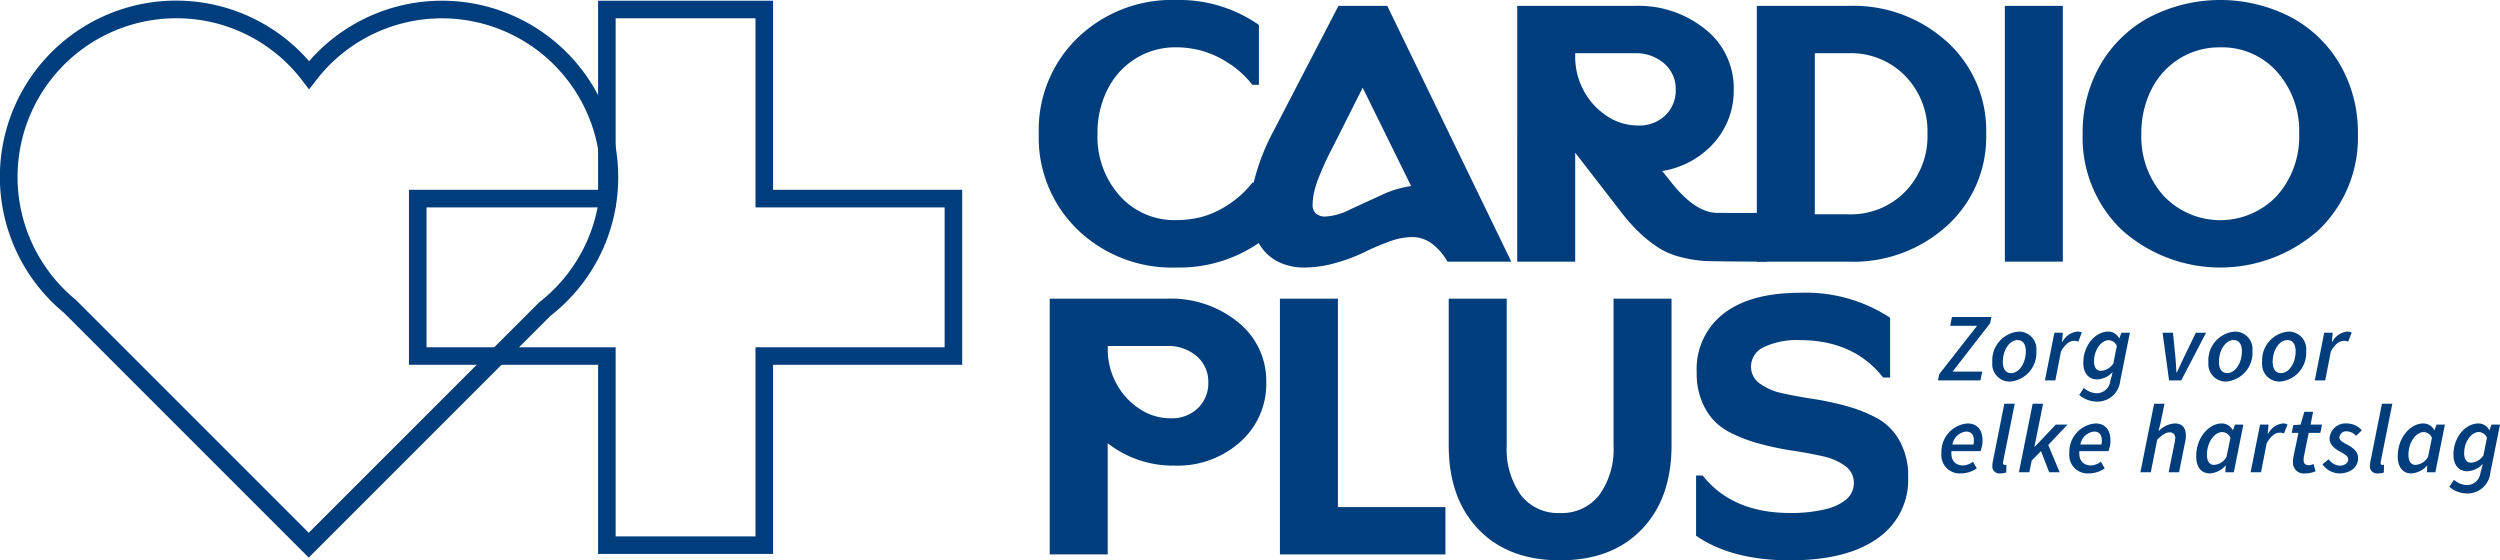 <svg xmlns="http://www.w3.org/2000/svg" xmlns:xlink="http://www.w3.org/1999/xlink" width="318" height="71.271" viewBox="0 0 318 71.271">
  <defs>
    <clipPath id="clip-path">
      <rect id="Rectangle_1455" data-name="Rectangle 1455" width="318" height="71.271" fill="none"/>
    </clipPath>
  </defs>
  <g id="logo-footer" transform="translate(-1316 -283.866)">
    <path id="Path_670" data-name="Path 670" d="M86.509,26.436h24.058V2.379h17.788V26.436h24.058V44.225H128.355V68.284H110.567V44.225H86.509ZM108.333.145V24.2H84.275V46.46h24.058V70.518h22.256V46.46h24.058V24.2H130.589V.145Z" transform="translate(1283.744 283.811)" fill="#003d7c"/>
    <g id="logo-footer-2" data-name="logo-footer" transform="translate(1316 283.866)" clip-path="url(#clip-path)">
      <path id="Path_671" data-name="Path 671" d="M39.268,70.981,8.127,39.839a22.419,22.419,0,1,1,31.191-32A22.417,22.417,0,0,1,78.638,22.566a22.287,22.287,0,0,1-8.609,17.655ZM22.42,2.38A20.186,20.186,0,0,0,9.59,38.151l.079.072,29.6,29.6L68.6,38.5a20.182,20.182,0,1,0-28.4-28.22l-.886,1.152-.886-1.152A20.057,20.057,0,0,0,22.42,2.38" transform="translate(0 -0.056)" fill="#003d7c"/>
      <path id="Path_672" data-name="Path 672" d="M219.013,29.22a16.289,16.289,0,0,1-4.948-12.206,16.291,16.291,0,0,1,4.948-12.206A17.279,17.279,0,0,1,231.569,0a17.7,17.7,0,0,1,10.5,3.174v7.609h-.841a12.018,12.018,0,0,0-3.173-2.848,12.433,12.433,0,0,0-3.384-1.517,12.6,12.6,0,0,0-3.1-.4,9.6,9.6,0,0,0-5.181,1.423,9.784,9.784,0,0,0-3.571,3.921,12.222,12.222,0,0,0-1.283,5.671,11.237,11.237,0,0,0,2.824,7.865,9.314,9.314,0,0,0,7.211,3.1,13.308,13.308,0,0,0,3.1-.373,11.512,11.512,0,0,0,3.384-1.517,12.358,12.358,0,0,0,3.173-2.87h.841V30.9a17.883,17.883,0,0,1-10.5,3.128,17.277,17.277,0,0,1-12.556-4.808" transform="translate(-81.934)" fill="#003d7c"/>
      <path id="Path_673" data-name="Path 673" d="M268.87,1.21h6.208l15.777,32.535h-8.122a7.286,7.286,0,0,0-1.821-2.171,4.215,4.215,0,0,0-2.754-.957,8.666,8.666,0,0,0-2.917.607,29.984,29.984,0,0,0-3.1,1.331,21.1,21.1,0,0,1-3.547,1.33,14.644,14.644,0,0,1-4.061.607,7.406,7.406,0,0,1-3.267-.7,5.832,5.832,0,0,1-2.381-2.147,8,8,0,0,1-1.167-3.478,14.075,14.075,0,0,1,.467-4.878,27.976,27.976,0,0,1,2.427-6.162Zm9.242,22.919-6.161-12.51-3.594,7.142q-.607,1.168-1,1.984t-.886,2.031a13.906,13.906,0,0,0-.677,2.03,8.3,8.3,0,0,0-.21,1.61,1.5,1.5,0,0,0,.4,1.191,1.774,1.774,0,0,0,1.26.4,7.7,7.7,0,0,0,3.034-.864q1.866-.863,4.014-1.844a12.856,12.856,0,0,1,3.828-1.167" transform="translate(-98.618 -0.463)" fill="#003d7c"/>
      <path id="Path_674" data-name="Path 674" d="M340.2,11.853a9.929,9.929,0,0,1-2.5,6.768,11.129,11.129,0,0,1-6.6,3.594l.98,1.214q3.174,4.108,6.021,4.108c.311,0,.392,0,.98.009h5.339v6.2c-1.432,0-7.1-.03-8-.093a16.8,16.8,0,0,1-2.871-.467,9.685,9.685,0,0,1-2.684-1.073,15.77,15.77,0,0,1-2.45-1.867,21.963,21.963,0,0,1-2.637-2.941l-5.742-7.422V33.744h-7.375V1.21H327.6a13.529,13.529,0,0,1,9.032,3.011,9.551,9.551,0,0,1,3.571,7.632M320.034,7.745a9.027,9.027,0,0,0,.98,4.037,8.749,8.749,0,0,0,2.871,3.314,7.1,7.1,0,0,0,4.178,1.331,4.736,4.736,0,0,0,3.431-1.284,4.374,4.374,0,0,0,1.33-3.291,4.244,4.244,0,0,0-1.47-3.315A5.45,5.45,0,0,0,327.6,7.231h-7.562Z" transform="translate(-119.671 -0.463)" fill="#003d7c"/>
      <path id="Path_675" data-name="Path 675" d="M373.71,1.211a17.72,17.72,0,0,1,12.556,4.6,15.236,15.236,0,0,1,4.948,11.668,15.239,15.239,0,0,1-4.948,11.67,17.719,17.719,0,0,1-12.556,4.6H362.04V1.211Zm-4.295,26.512h4.295a9.641,9.641,0,0,0,7.211-2.894,10.092,10.092,0,0,0,2.824-7.352,10.1,10.1,0,0,0-2.824-7.351,9.646,9.646,0,0,0-7.211-2.894h-4.295Z" transform="translate(-138.571 -0.464)" fill="#003d7c"/>
      <rect id="Rectangle_1454" data-name="Rectangle 1454" width="7.375" height="32.534" transform="translate(255.018 0.747)" fill="#003d7c"/>
      <path id="Path_676" data-name="Path 676" d="M459.245,29.22a18.8,18.8,0,0,1-25.113,0,16.26,16.26,0,0,1-4.947-12.183,17.208,17.208,0,0,1,2.24-8.775,15.865,15.865,0,0,1,6.255-6.068,19.591,19.591,0,0,1,18.018,0,15.864,15.864,0,0,1,6.255,6.068,17.208,17.208,0,0,1,2.241,8.775,16.263,16.263,0,0,1-4.947,12.183M436.652,17.037a11.239,11.239,0,0,0,2.824,7.865,9.93,9.93,0,0,0,14.424,0,11.273,11.273,0,0,0,2.824-7.888A11.278,11.278,0,0,0,453.9,9.125a9.32,9.32,0,0,0-7.212-3.1,9.6,9.6,0,0,0-5.181,1.424,9.782,9.782,0,0,0-3.571,3.921,12.224,12.224,0,0,0-1.284,5.671" transform="translate(-164.271)" fill="#003d7c"/>
      <path id="Path_677" data-name="Path 677" d="M240.3,64.557a9.528,9.528,0,0,1,3.571,7.608,9.839,9.839,0,0,1-3.314,7.608,11.954,11.954,0,0,1-8.356,3.011,13.512,13.512,0,0,1-8.5-2.847V94.08h-7.375V61.546H231.27a13.53,13.53,0,0,1,9.032,3.011m-16.594,3.524a9.019,9.019,0,0,0,.98,4.037,8.743,8.743,0,0,0,2.871,3.314,7.1,7.1,0,0,0,4.178,1.331,4.734,4.734,0,0,0,3.431-1.284,4.372,4.372,0,0,0,1.331-3.291,4.244,4.244,0,0,0-1.471-3.315,5.45,5.45,0,0,0-3.757-1.307h-7.562Z" transform="translate(-82.802 -23.557)" fill="#003d7c"/>
      <path id="Path_678" data-name="Path 678" d="M263.762,94.081V61.547h7.375V88.06h13.677v6.021Z" transform="translate(-100.955 -23.557)" fill="#003d7c"/>
      <path id="Path_679" data-name="Path 679" d="M323.1,90.883q-3.781,3.945-10.386,3.944t-10.386-3.944q-3.781-3.944-3.781-10.666V61.546h7.376V80.217A10.063,10.063,0,0,0,307.7,86.5a5.933,5.933,0,0,0,4.995,2.311,6,6,0,0,0,5.018-2.311,9.97,9.97,0,0,0,1.8-6.278V61.546h7.375V80.217q0,6.722-3.781,10.666" transform="translate(-114.269 -23.557)" fill="#003d7c"/>
      <path id="Path_680" data-name="Path 680" d="M362.718,60.337A19.543,19.543,0,0,1,374.2,63.511V71.12h-.887q-3.735-4.762-10.6-4.761a9.709,9.709,0,0,0-4.574.887,2.724,2.724,0,0,0-1.634,2.474,2.591,2.591,0,0,0,1.1,2.147,7.251,7.251,0,0,0,2.847,1.237q1.751.4,3.9.724a37.361,37.361,0,0,1,4.271.91,18.545,18.545,0,0,1,3.9,1.541,7.272,7.272,0,0,1,2.871,2.871,9.154,9.154,0,0,1,1.1,4.621,9.026,9.026,0,0,1-3.921,7.819q-3.921,2.778-11.109,2.777-7.422,0-11.949-3.128V83.583h.84q3.781,4.761,11.109,4.761a18.412,18.412,0,0,0,4.458-.467,6.312,6.312,0,0,0,2.754-1.307,2.688,2.688,0,0,0,.91-2.054,2.6,2.6,0,0,0-1.1-2.147,7.282,7.282,0,0,0-2.847-1.237q-1.751-.4-3.9-.723a37.043,37.043,0,0,1-4.271-.91,18.465,18.465,0,0,1-3.9-1.541,7.261,7.261,0,0,1-2.871-2.871,9.145,9.145,0,0,1-1.1-4.621,8.9,8.9,0,0,1,3.431-7.492q3.431-2.636,9.686-2.637" transform="translate(-133.775 -23.094)" fill="#003d7c"/>
      <path id="Path_681" data-name="Path 681" d="M399.53,72.591l4.812-6.149h-3.425l.222-1.12h5.024l-.167.8-4.773,6.149H405l-.237,1.12h-5.4Z" transform="translate(-152.856 -25.002)" fill="#003d7c"/>
      <path id="Path_682" data-name="Path 682" d="M410.571,72.224a3.658,3.658,0,0,1,3.336-3.889,2.221,2.221,0,0,1,2.26,2.468,3.658,3.658,0,0,1-3.336,3.889,2.221,2.221,0,0,1-2.26-2.468m4.259-1.377c0-.913-.37-1.436-1.067-1.436-.962,0-1.855,1.219-1.855,2.769,0,.913.37,1.436,1.065,1.436.963,0,1.856-1.218,1.856-2.768" transform="translate(-157.146 -26.155)" fill="#003d7c"/>
      <path id="Path_683" data-name="Path 683" d="M422.61,68.483h1.081l-.109,1.17h.049a2.441,2.441,0,0,1,1.866-1.318,1.357,1.357,0,0,1,.607.114l-.444,1.16a1.236,1.236,0,0,0-.562-.1c-.568,0-1.15.449-1.649,1.372l-.715,3.662h-1.323Z" transform="translate(-161.295 -26.155)" fill="#003d7c"/>
      <path id="Path_684" data-name="Path 684" d="M428.476,76.394l.592-.893a2.611,2.611,0,0,0,1.628.676,1.751,1.751,0,0,0,1.733-1.53l.311-1.18a2.82,2.82,0,0,1-1.98.947c-1.026,0-1.762-.71-1.762-2.127,0-2.2,1.535-3.953,3.178-3.953a1.539,1.539,0,0,1,1.377.854h.035l.251-.706h1.081l-1.234,6.15a2.912,2.912,0,0,1-3.031,2.606,3.531,3.531,0,0,1-2.181-.844m4.337-3.987.449-2.246a1.171,1.171,0,0,0-1.007-.736c-.992,0-1.891,1.244-1.891,2.685,0,.819.341,1.214.879,1.214a2.04,2.04,0,0,0,1.569-.918" transform="translate(-164 -26.155)" fill="#003d7c"/>
      <path id="Path_685" data-name="Path 685" d="M445.653,68.575h1.323l.32,3.228c.054.6.084,1.222.123,1.831h.049c.281-.612.558-1.219.849-1.831l1.565-3.228h1.3l-3.154,6.061h-1.55Z" transform="translate(-170.574 -26.247)" fill="#003d7c"/>
      <path id="Path_686" data-name="Path 686" d="M455.1,72.224a3.658,3.658,0,0,1,3.336-3.889A2.221,2.221,0,0,1,460.7,70.8a3.658,3.658,0,0,1-3.336,3.889,2.221,2.221,0,0,1-2.26-2.468m4.259-1.377c0-.913-.37-1.436-1.067-1.436-.962,0-1.855,1.219-1.855,2.769,0,.913.37,1.436,1.065,1.436.963,0,1.856-1.218,1.856-2.768" transform="translate(-174.191 -26.155)" fill="#003d7c"/>
      <path id="Path_687" data-name="Path 687" d="M466.176,72.224a3.657,3.657,0,0,1,3.336-3.889,2.221,2.221,0,0,1,2.26,2.468,3.658,3.658,0,0,1-3.336,3.889,2.221,2.221,0,0,1-2.26-2.468m4.259-1.377c0-.913-.37-1.436-1.067-1.436-.962,0-1.855,1.219-1.855,2.769,0,.913.37,1.436,1.065,1.436.963,0,1.856-1.218,1.856-2.768" transform="translate(-178.429 -26.155)" fill="#003d7c"/>
      <path id="Path_688" data-name="Path 688" d="M478.216,68.483H479.3l-.109,1.17h.049a2.441,2.441,0,0,1,1.866-1.318,1.356,1.356,0,0,1,.607.114l-.444,1.16a1.235,1.235,0,0,0-.562-.1c-.568,0-1.15.449-1.649,1.372l-.715,3.662h-1.323Z" transform="translate(-182.579 -26.155)" fill="#003d7c"/>
      <path id="Path_689" data-name="Path 689" d="M403.383,87.263c1.406,0,1.93.983,1.93,2.236a3.64,3.64,0,0,1-.267,1.283h-3.686c-.128,1.278.577,1.822,1.5,1.822a2.282,2.282,0,0,0,1.234-.474l.483.849a3.582,3.582,0,0,1-2.067.642,2.325,2.325,0,0,1-2.428-2.567,3.617,3.617,0,0,1,3.3-3.791m.77,2.68a2.438,2.438,0,0,0,.06-.533c0-.587-.252-1.115-.988-1.115a2,2,0,0,0-1.747,1.648Z" transform="translate(-153.131 -33.4)" fill="#003d7c"/>
      <path id="Path_690" data-name="Path 690" d="M410.579,91.074a3.032,3.032,0,0,1,.079-.631L412.1,83.2h1.322l-1.46,7.294a1.045,1.045,0,0,0-.025.239c0,.18.093.254.217.254a.557.557,0,0,0,.212-.035l-.025.992a2.187,2.187,0,0,1-.745.119.9.9,0,0,1-1.022-.992" transform="translate(-157.149 -31.846)" fill="#003d7c"/>
      <path id="Path_691" data-name="Path 691" d="M417.8,83.2h1.323l-1.1,5.478h.039l2.684-2.823h1.481l-2.443,2.591,1.446,3.47H419.9l-1.036-2.689-1.184,1.194-.306,1.5h-1.323Z" transform="translate(-159.246 -31.846)" fill="#003d7c"/>
      <path id="Path_692" data-name="Path 692" d="M429.747,87.263c1.406,0,1.93.983,1.93,2.236a3.641,3.641,0,0,1-.267,1.283h-3.686c-.128,1.278.577,1.822,1.5,1.822a2.282,2.282,0,0,0,1.234-.474l.483.849a3.582,3.582,0,0,1-2.067.642,2.325,2.325,0,0,1-2.428-2.567,3.617,3.617,0,0,1,3.3-3.791m.77,2.68a2.438,2.438,0,0,0,.06-.533c0-.587-.252-1.115-.988-1.115a2,2,0,0,0-1.747,1.648Z" transform="translate(-163.222 -33.4)" fill="#003d7c"/>
      <path id="Path_693" data-name="Path 693" d="M442.826,83.2h1.323l-.528,2.571-.237.878h.049a3.139,3.139,0,0,1,1.994-.943c1.012,0,1.436.562,1.436,1.535a3.531,3.531,0,0,1-.1.849L446,91.918h-1.323l.735-3.657a3.137,3.137,0,0,0,.1-.641.676.676,0,0,0-.755-.775c-.425,0-.9.291-1.539.938l-.814,4.136h-1.323Z" transform="translate(-168.823 -31.846)" fill="#003d7c"/>
      <path id="Path_694" data-name="Path 694" d="M452.589,91.409c0-2.315,1.58-4.145,3.252-4.145a1.554,1.554,0,0,1,1.391.854h.035l.252-.706h1.066l-1.214,6.061H456.29l.059-.844h-.035a2.929,2.929,0,0,1-2,.992c-1.066,0-1.727-.785-1.727-2.211m3.859.1.494-2.418a1.184,1.184,0,0,0-1.022-.735c-1.022,0-1.965,1.317-1.965,2.877,0,.888.351,1.3.9,1.3a1.958,1.958,0,0,0,1.589-1.022" transform="translate(-173.229 -33.4)" fill="#003d7c"/>
      <path id="Path_695" data-name="Path 695" d="M465,87.411h1.081l-.109,1.17h.049a2.441,2.441,0,0,1,1.866-1.318,1.356,1.356,0,0,1,.607.114l-.444,1.16a1.233,1.233,0,0,0-.562-.1c-.568,0-1.15.449-1.649,1.372l-.715,3.662h-1.322Z" transform="translate(-177.522 -33.4)" fill="#003d7c"/>
      <path id="Path_696" data-name="Path 696" d="M472.428,91.221a4.226,4.226,0,0,1,.079-.716l.617-2.966h-.849l.2-.982.918-.064.484-1.628h1.11l-.316,1.628h1.451l-.207,1.046h-1.481l-.617,3.02a2.572,2.572,0,0,0-.035.425c0,.449.2.672.7.672a1.254,1.254,0,0,0,.562-.164l.257.938a3.3,3.3,0,0,1-1.288.271,1.379,1.379,0,0,1-1.584-1.48" transform="translate(-180.764 -32.482)" fill="#003d7c"/>
      <path id="Path_697" data-name="Path 697" d="M478.607,92.461l.789-.642a1.827,1.827,0,0,0,1.432.815c.567,0,1.056-.351,1.056-.785,0-.39-.311-.6-1.076-1.022-.807-.444-1.3-.943-1.3-1.668a2.042,2.042,0,0,1,2.217-1.895,2.58,2.58,0,0,1,1.889.868l-.735.706a1.62,1.62,0,0,0-1.165-.572.864.864,0,0,0-.957.76c0,.444.517.661,1.036.953.9.488,1.342.962,1.342,1.707,0,1.165-1.012,1.934-2.4,1.934a2.7,2.7,0,0,1-2.127-1.16" transform="translate(-183.187 -33.4)" fill="#003d7c"/>
      <path id="Path_698" data-name="Path 698" d="M488.389,91.074a3.034,3.034,0,0,1,.079-.631l1.446-7.24h1.322l-1.46,7.294a1.044,1.044,0,0,0-.025.239c0,.18.093.254.217.254a.557.557,0,0,0,.212-.035l-.025.992a2.187,2.187,0,0,1-.745.119.9.9,0,0,1-1.022-.992" transform="translate(-186.931 -31.846)" fill="#003d7c"/>
      <path id="Path_699" data-name="Path 699" d="M494.122,91.409c0-2.315,1.58-4.145,3.252-4.145a1.554,1.554,0,0,1,1.391.854h.035l.252-.706h1.066L498.9,93.472h-1.081l.059-.844h-.035a2.929,2.929,0,0,1-2,.992c-1.066,0-1.727-.785-1.727-2.211m3.859.1.494-2.418a1.184,1.184,0,0,0-1.022-.735c-1.022,0-1.965,1.317-1.965,2.877,0,.888.351,1.3.9,1.3a1.958,1.958,0,0,0,1.589-1.022" transform="translate(-189.126 -33.4)" fill="#003d7c"/>
      <path id="Path_700" data-name="Path 700" d="M504.747,95.322l.592-.893a2.611,2.611,0,0,0,1.628.676,1.751,1.751,0,0,0,1.733-1.53l.311-1.18a2.82,2.82,0,0,1-1.979.947c-1.026,0-1.762-.71-1.762-2.127,0-2.2,1.535-3.953,3.178-3.953a1.539,1.539,0,0,1,1.377.854h.034l.251-.706h1.081l-1.234,6.15a2.912,2.912,0,0,1-3.031,2.606,3.531,3.531,0,0,1-2.181-.844m4.337-3.987.449-2.246a1.171,1.171,0,0,0-1.007-.736c-.992,0-1.891,1.244-1.891,2.685,0,.819.341,1.214.879,1.214a2.04,2.04,0,0,0,1.569-.918" transform="translate(-193.192 -33.4)" fill="#003d7c"/>
    </g>
  </g>
</svg>
